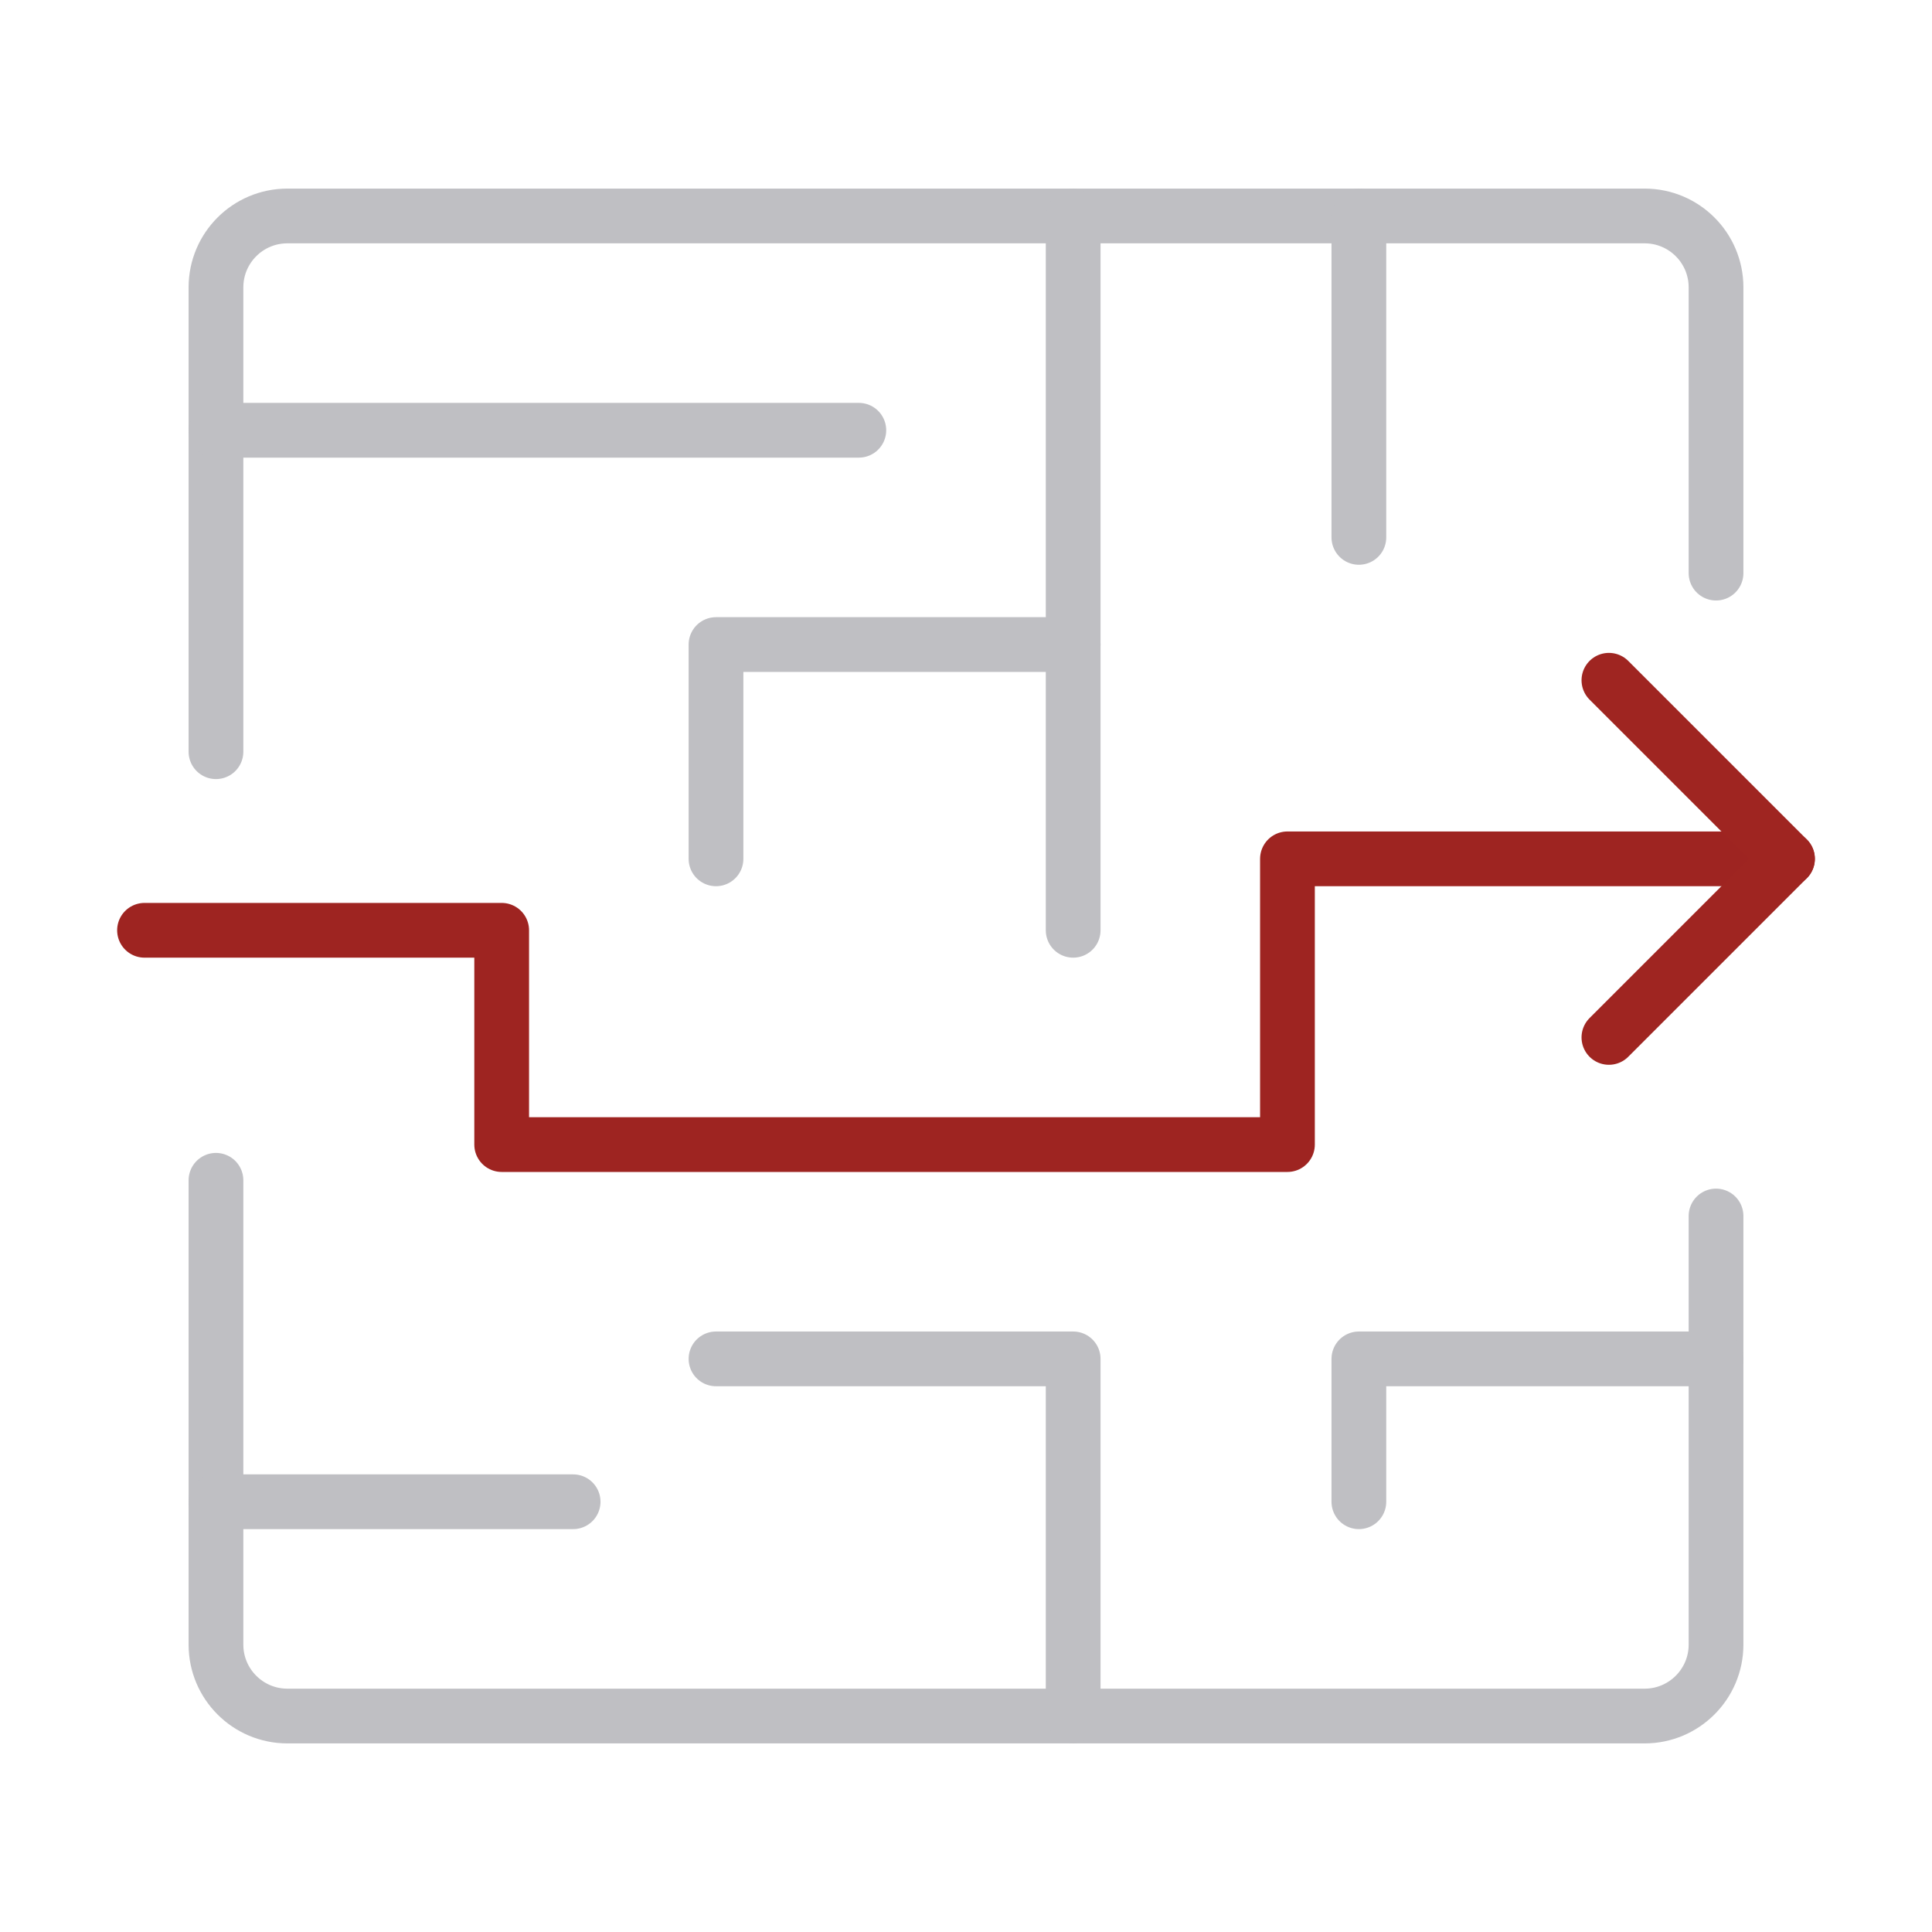 <?xml version="1.0" encoding="utf-8"?>
<!-- Generator: Adobe Illustrator 24.1.3, SVG Export Plug-In . SVG Version: 6.00 Build 0)  -->
<svg version="1.1" id="Icons" xmlns="http://www.w3.org/2000/svg" xmlns:xlink="http://www.w3.org/1999/xlink" x="0px" y="0px"
	 width="600px" height="600px" viewBox="0 0 600 600" style="enable-background:new 0 0 600 600;" xml:space="preserve">
<style type="text/css">
	.st0{fill:none;stroke:#000000;stroke-width:1.777;stroke-linecap:round;stroke-linejoin:round;}
	.st1{fill:none;stroke:#BFBFC3;stroke-width:17;stroke-miterlimit:10;}
	.st2{fill:none;stroke:#9F2521;stroke-width:17;stroke-miterlimit:10;}
	.st3{fill:none;stroke:#9F2521;stroke-width:17;stroke-linecap:round;stroke-linejoin:round;}
	.st4{fill:none;stroke:#BFBFC3;stroke-width:17;stroke-linecap:round;stroke-linejoin:round;}
	.st5{fill:none;stroke:#9E2421;stroke-width:17;stroke-linecap:round;stroke-linejoin:round;}
	.st6{fill:#BFBFC3;}
	.st7{fill:#9F2521;}
	.st8{fill:#9E2521;}
	.st9{fill:none;stroke:#000000;stroke-width:2.85;stroke-linecap:round;stroke-linejoin:round;}
	.st10{fill:none;stroke:#000000;stroke-width:13.173;stroke-linecap:round;stroke-linejoin:round;}
	.st11{fill:none;stroke:#000000;stroke-width:2.016;stroke-linecap:round;stroke-linejoin:round;}
	.st12{fill:none;stroke:#000000;stroke-width:2.407;stroke-linecap:round;stroke-linejoin:round;}
	.st13{fill:none;stroke:#000000;stroke-width:7.069;stroke-linecap:round;stroke-linejoin:round;}
	.st14{fill:none;stroke:#000000;stroke-width:1.084;stroke-linecap:round;stroke-linejoin:round;}
	.st15{fill:none;stroke:#000000;stroke-width:6.207;stroke-linecap:round;stroke-linejoin:round;}
	.st16{fill:none;stroke:#000000;stroke-width:8.82;stroke-linecap:round;stroke-linejoin:round;}
	.st17{fill:none;stroke:#000000;stroke-width:1.16;stroke-linecap:round;stroke-linejoin:round;}
	.st18{fill:none;stroke:#000000;stroke-width:1.143;stroke-linecap:round;stroke-linejoin:round;}
	.st19{fill:none;stroke:#000000;stroke-width:12.633;stroke-linecap:round;stroke-linejoin:round;}
	.st20{fill:none;stroke:#9E2521;stroke-width:17;stroke-linecap:round;stroke-linejoin:round;}
	.st21{fill:none;stroke:#9E2521;stroke-width:16.857;stroke-linecap:round;stroke-linejoin:round;}
	.st22{fill:none;stroke:#000000;stroke-width:7.008;stroke-linecap:round;stroke-linejoin:round;}
	.st23{fill:none;stroke:#000000;stroke-width:1.952;stroke-linecap:round;stroke-linejoin:round;}
	.st24{fill:none;stroke:#000000;stroke-width:2.178;stroke-linecap:round;stroke-linejoin:round;}
	.st25{fill:none;stroke:#000000;stroke-width:0.272;stroke-linecap:round;stroke-linejoin:round;}
	.st26{fill:none;stroke:#000000;stroke-width:0.272;stroke-linejoin:round;}
	.st27{fill:none;}
	.st28{fill:none;stroke:#000000;stroke-width:8.07;stroke-linecap:round;stroke-linejoin:round;}
	.st29{fill:none;stroke:#000000;stroke-width:0.84;stroke-linecap:round;stroke-linejoin:round;}
	.st30{fill:none;stroke:#BFBFC3;stroke-width:14.74;stroke-linecap:round;stroke-linejoin:round;}
	.st31{fill:none;stroke:#9E2521;stroke-width:14.74;stroke-linecap:round;stroke-linejoin:round;}
	.st32{fill:none;stroke:#9E2521;stroke-width:17;stroke-linecap:square;stroke-linejoin:round;}
	.st33{fill:#FFFFFF;stroke:#9E2521;stroke-width:17;stroke-linecap:round;stroke-linejoin:round;}
	.st34{fill:none;stroke:#BFBFC3;stroke-width:17;stroke-linecap:square;stroke-linejoin:round;}
	.st35{fill:#FFFFFF;stroke:#BFBFC3;stroke-width:17;stroke-linecap:round;stroke-linejoin:round;}
	.st36{fill:#BFBFC3;stroke:#1D1D1B;stroke-miterlimit:10;}
</style>
<g>
	<path class="st4" d="M67.07,366.55v144.2c0,12.25,9.94,22.18,22.18,22.18h421.5c12.24,0,22.18-9.94,22.18-22.18V377.64"/>
	<path class="st4" d="M532.93,177.99V89.25c0-12.27-9.94-22.18-22.18-22.18H89.25c-12.25,0-22.18,9.92-22.18,22.18v144.2"/>
	<polyline class="st4" points="333.28,67.07 333.28,200.17 222.36,200.17 222.36,266.72 	"/>
	<line class="st4" x1="422.01" y1="67.07" x2="422.01" y2="166.89"/>
	<polyline class="st4" points="532.93,422.01 422.01,422.01 422.01,466.38 	"/>
	<polyline class="st4" points="333.28,532.93 333.28,422.01 222.36,422.01 	"/>
	<line class="st4" x1="67.07" y1="466.38" x2="177.99" y2="466.38"/>
	<polyline class="st5" points="44.88,288.91 155.8,288.91 155.8,355.46 399.83,355.46 399.83,266.72 555.12,266.72 	"/>
	<line class="st4" x1="333.28" y1="200.17" x2="333.28" y2="288.91"/>
	<line class="st4" x1="266.72" y1="133.62" x2="67.07" y2="133.62"/>
	<polyline class="st3" points="499.66,322.18 555.12,266.72 499.66,211.26 	"/>
</g>
</svg>
